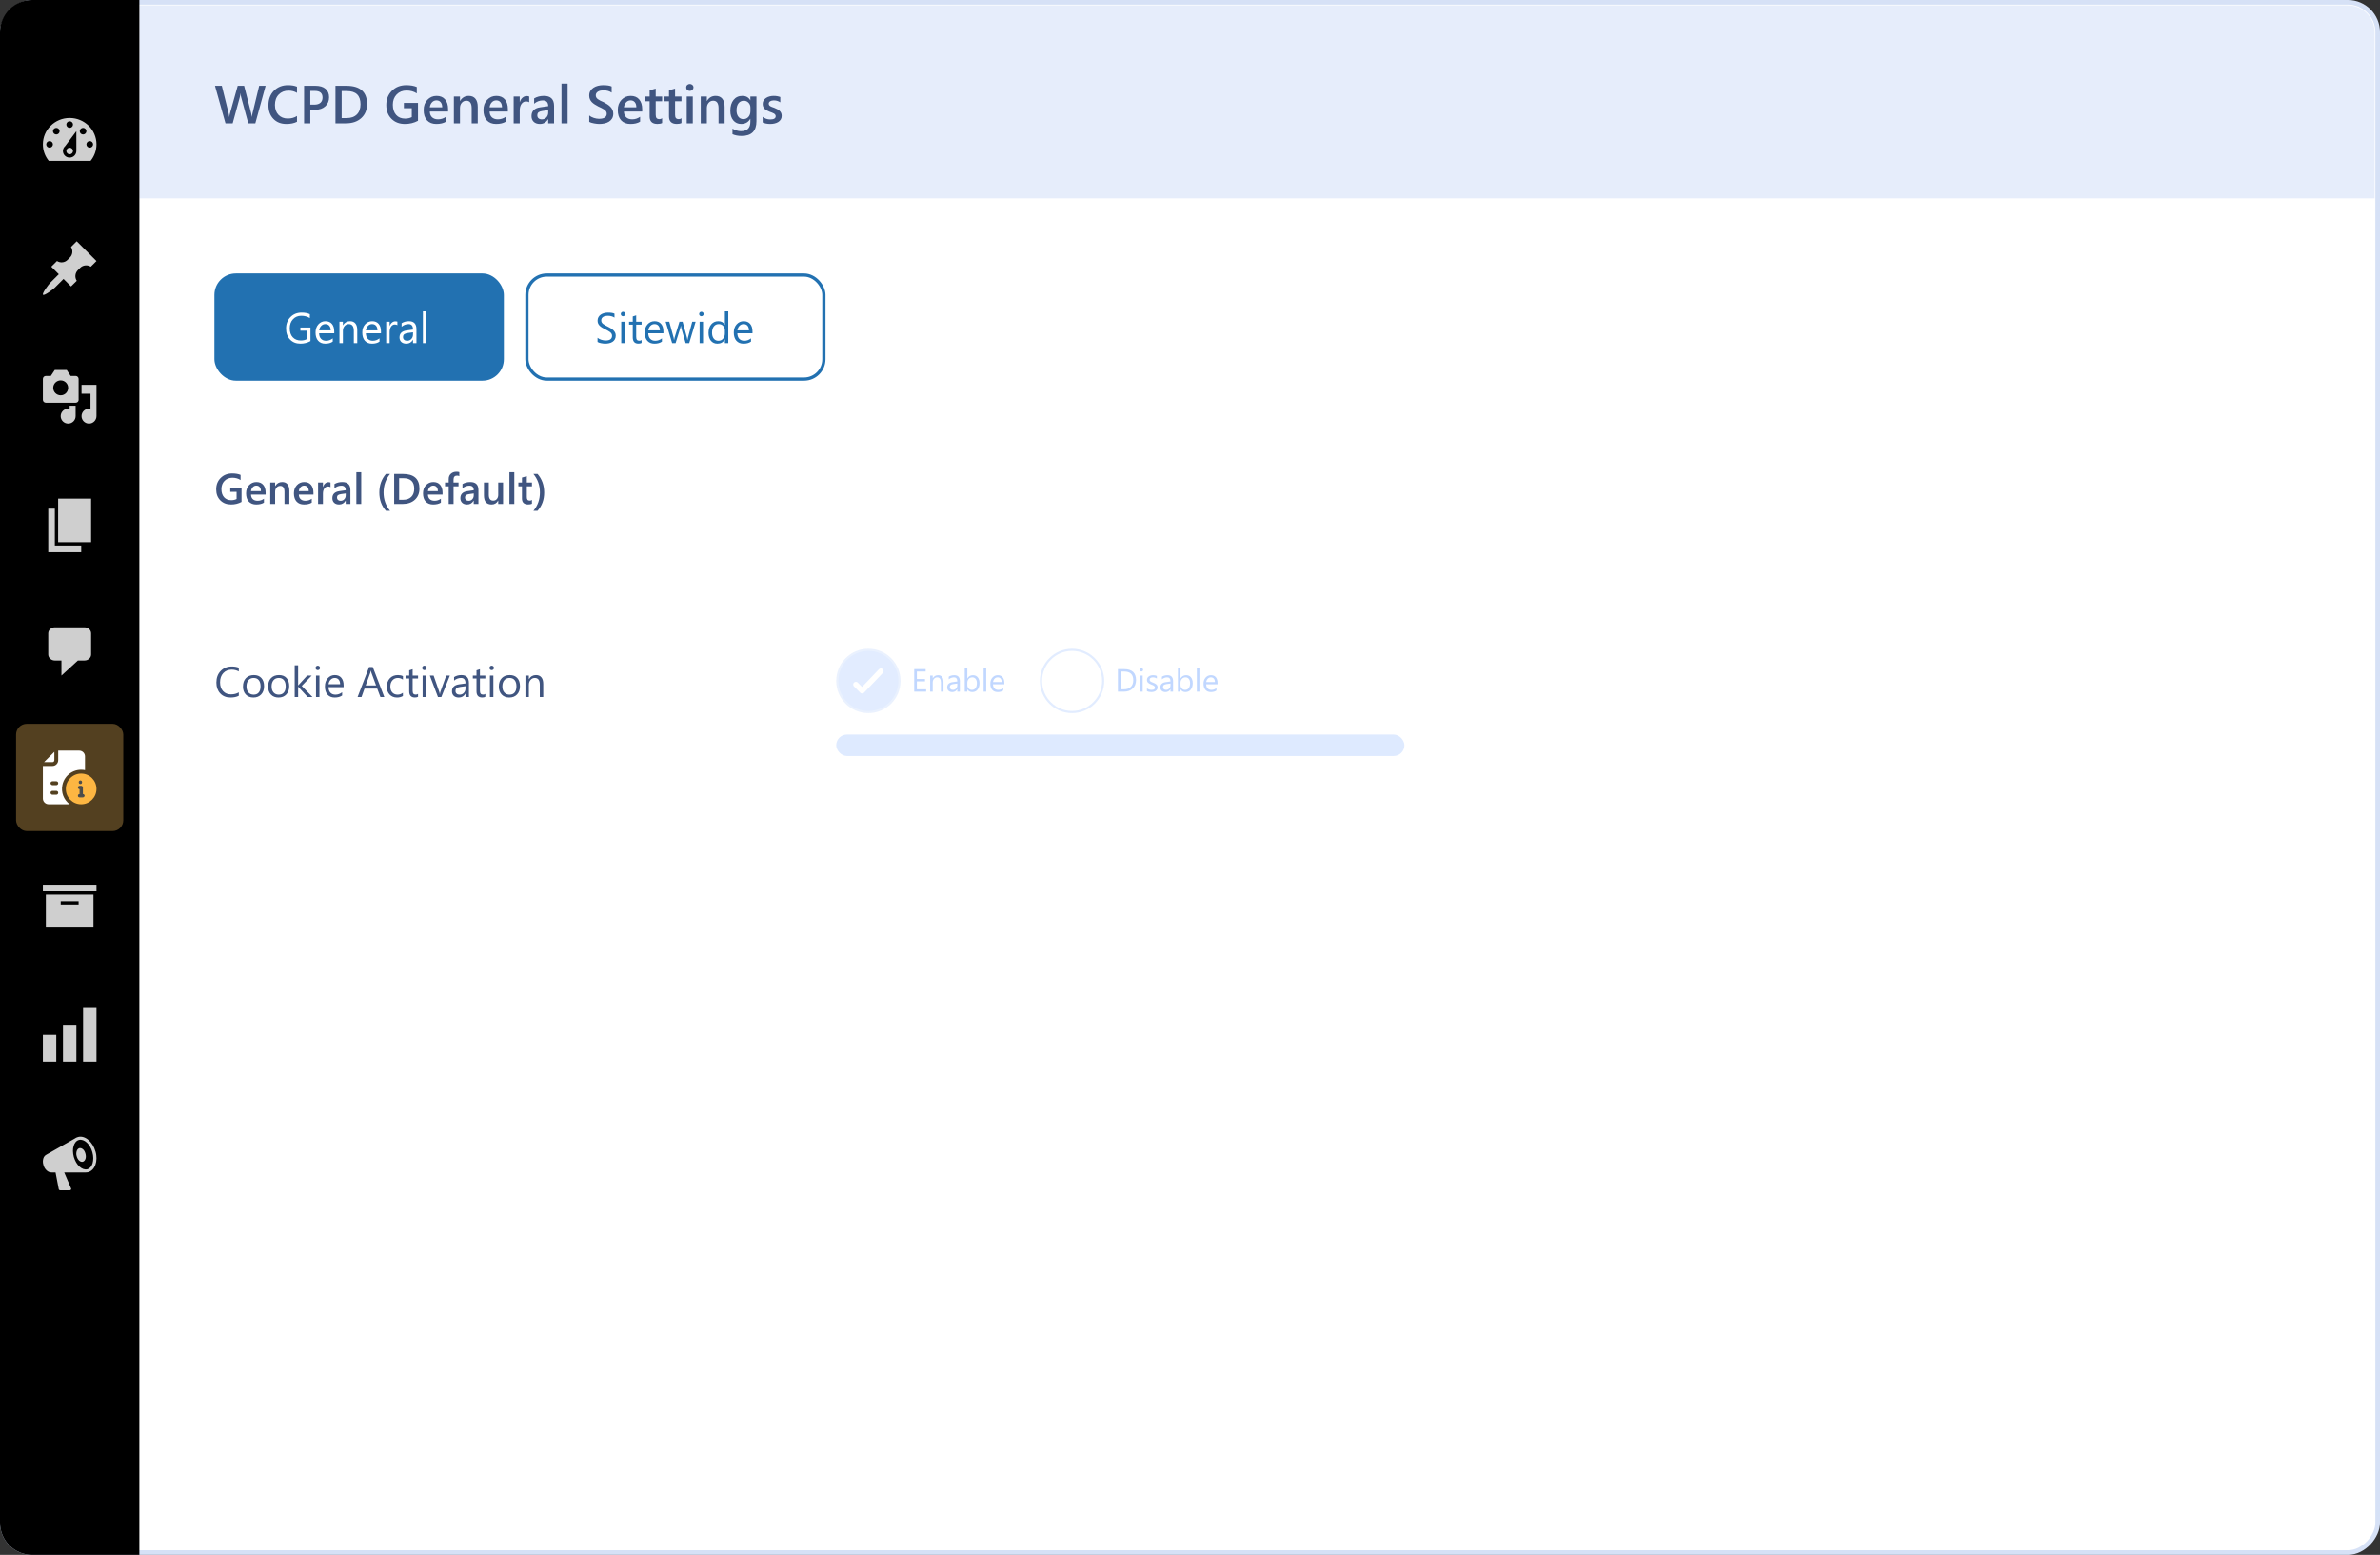 <svg width="444" height="290" viewBox="0 0 444 290" fill="none" xmlns="http://www.w3.org/2000/svg">
<rect x="0" y="0" width="444" height="290" fill="#333333" stroke="none"/>
<rect x="0.433" y="-0.433" width="443.134" height="289.134" rx="5.567" transform="matrix(1 0 0 -1 0 289.134)" fill="white" stroke="#D6E1F6" stroke-width="0.866" stroke-miterlimit="16"/>
<path d="M45.062 93.617C44.479 93.935 43.829 94.094 43.113 94.094C42.285 94.094 41.615 93.836 41.102 93.32C40.589 92.805 40.332 92.122 40.332 91.273C40.332 90.406 40.612 89.695 41.172 89.141C41.734 88.583 42.448 88.305 43.312 88.305C43.935 88.305 44.458 88.396 44.883 88.578V89.535C44.453 89.249 43.941 89.106 43.348 89.106C42.751 89.106 42.262 89.302 41.879 89.695C41.499 90.088 41.309 90.598 41.309 91.223C41.309 91.866 41.473 92.372 41.801 92.742C42.129 93.109 42.574 93.293 43.137 93.293C43.522 93.293 43.855 93.219 44.137 93.07V91.738H42.957V90.957H45.062V93.617ZM49.555 92.246H46.828C46.839 92.616 46.952 92.901 47.168 93.102C47.387 93.302 47.686 93.402 48.066 93.402C48.493 93.402 48.885 93.275 49.242 93.019V93.75C48.878 93.979 48.396 94.094 47.797 94.094C47.208 94.094 46.746 93.913 46.41 93.551C46.077 93.186 45.91 92.674 45.91 92.016C45.91 91.393 46.094 90.887 46.461 90.496C46.831 90.103 47.289 89.906 47.836 89.906C48.383 89.906 48.806 90.082 49.105 90.434C49.405 90.785 49.555 91.273 49.555 91.898V92.246ZM48.68 91.606C48.677 91.28 48.6 91.027 48.449 90.848C48.298 90.665 48.09 90.574 47.824 90.574C47.564 90.574 47.342 90.669 47.16 90.859C46.98 91.049 46.87 91.298 46.828 91.606H48.68ZM53.98 94H53.074V91.746C53.074 90.999 52.81 90.625 52.281 90.625C52.005 90.625 51.777 90.729 51.598 90.938C51.418 91.143 51.328 91.404 51.328 91.719V94H50.418V90H51.328V90.664H51.344C51.643 90.159 52.075 89.906 52.641 89.906C53.075 89.906 53.408 90.048 53.637 90.332C53.866 90.613 53.98 91.021 53.98 91.555V94ZM58.477 92.246H55.75C55.76 92.616 55.874 92.901 56.09 93.102C56.309 93.302 56.608 93.402 56.988 93.402C57.415 93.402 57.807 93.275 58.164 93.019V93.75C57.8 93.979 57.318 94.094 56.719 94.094C56.13 94.094 55.668 93.913 55.332 93.551C54.999 93.186 54.832 92.674 54.832 92.016C54.832 91.393 55.016 90.887 55.383 90.496C55.753 90.103 56.211 89.906 56.758 89.906C57.305 89.906 57.728 90.082 58.027 90.434C58.327 90.785 58.477 91.273 58.477 91.898V92.246ZM57.602 91.606C57.599 91.28 57.522 91.027 57.371 90.848C57.22 90.665 57.012 90.574 56.746 90.574C56.486 90.574 56.264 90.669 56.082 90.859C55.902 91.049 55.792 91.298 55.75 91.606H57.602ZM61.66 90.863C61.551 90.777 61.393 90.734 61.188 90.734C60.919 90.734 60.695 90.856 60.516 91.098C60.336 91.34 60.246 91.669 60.246 92.086V94H59.34V90H60.246V90.824H60.262C60.35 90.543 60.486 90.324 60.668 90.168C60.853 90.009 61.059 89.93 61.285 89.93C61.449 89.93 61.574 89.954 61.66 90.004V90.863ZM65.371 94H64.492V93.375H64.477C64.201 93.854 63.796 94.094 63.262 94.094C62.868 94.094 62.56 93.987 62.336 93.773C62.115 93.56 62.004 93.277 62.004 92.926C62.004 92.171 62.439 91.731 63.309 91.606L64.496 91.438C64.496 90.867 64.225 90.582 63.684 90.582C63.207 90.582 62.777 90.746 62.395 91.074V90.281C62.816 90.031 63.303 89.906 63.855 89.906C64.866 89.906 65.371 90.404 65.371 91.398V94ZM64.496 92.035L63.656 92.152C63.396 92.186 63.199 92.25 63.066 92.344C62.936 92.435 62.871 92.596 62.871 92.828C62.871 92.997 62.931 93.137 63.051 93.246C63.173 93.353 63.336 93.406 63.539 93.406C63.815 93.406 64.043 93.31 64.223 93.117C64.405 92.922 64.496 92.677 64.496 92.383V92.035ZM67.391 94H66.481V88.078H67.391V94ZM72.766 95.273H72C71.177 94.352 70.766 93.215 70.766 91.863C70.766 90.507 71.177 89.352 72 88.398H72.769C71.962 89.388 71.559 90.54 71.559 91.856C71.559 93.16 71.961 94.299 72.766 95.273ZM73.535 94V88.398H75.152C77.217 88.398 78.25 89.309 78.25 91.129C78.25 91.993 77.963 92.689 77.391 93.215C76.818 93.738 76.049 94 75.086 94H73.535ZM74.461 89.188V93.215H75.203C75.857 93.215 76.365 93.035 76.727 92.676C77.091 92.316 77.273 91.809 77.273 91.152C77.273 89.842 76.595 89.188 75.238 89.188H74.461ZM82.562 92.246H79.836C79.846 92.616 79.96 92.901 80.176 93.102C80.394 93.302 80.694 93.402 81.074 93.402C81.501 93.402 81.893 93.275 82.25 93.019V93.75C81.885 93.979 81.404 94.094 80.805 94.094C80.216 94.094 79.754 93.913 79.418 93.551C79.085 93.186 78.918 92.674 78.918 92.016C78.918 91.393 79.102 90.887 79.469 90.496C79.838 90.103 80.297 89.906 80.844 89.906C81.391 89.906 81.814 90.082 82.113 90.434C82.413 90.785 82.562 91.273 82.562 91.898V92.246ZM81.688 91.606C81.685 91.28 81.608 91.027 81.457 90.848C81.306 90.665 81.098 90.574 80.832 90.574C80.572 90.574 80.35 90.669 80.168 90.859C79.988 91.049 79.878 91.298 79.836 91.606H81.688ZM85.688 88.816C85.565 88.746 85.426 88.711 85.269 88.711C84.829 88.711 84.609 88.96 84.609 89.457V90H85.539V90.711H84.613V94H83.707V90.711H83.023V90H83.707V89.352C83.707 88.93 83.845 88.598 84.121 88.356C84.397 88.111 84.742 87.988 85.156 87.988C85.38 87.988 85.557 88.013 85.688 88.062V88.816ZM89.254 94H88.375V93.375H88.359C88.083 93.854 87.678 94.094 87.144 94.094C86.751 94.094 86.443 93.987 86.219 93.773C85.997 93.56 85.887 93.277 85.887 92.926C85.887 92.171 86.322 91.731 87.191 91.606L88.379 91.438C88.379 90.867 88.108 90.582 87.566 90.582C87.09 90.582 86.66 90.746 86.277 91.074V90.281C86.699 90.031 87.186 89.906 87.738 89.906C88.749 89.906 89.254 90.404 89.254 91.398V94ZM88.379 92.035L87.539 92.152C87.279 92.186 87.082 92.25 86.949 92.344C86.819 92.435 86.754 92.596 86.754 92.828C86.754 92.997 86.814 93.137 86.934 93.246C87.056 93.353 87.219 93.406 87.422 93.406C87.698 93.406 87.926 93.31 88.106 93.117C88.288 92.922 88.379 92.677 88.379 92.383V92.035ZM93.852 94H92.945V93.367H92.93C92.667 93.852 92.258 94.094 91.703 94.094C90.758 94.094 90.285 93.526 90.285 92.391V90H91.191V92.297C91.191 93.016 91.469 93.375 92.023 93.375C92.292 93.375 92.512 93.276 92.684 93.078C92.858 92.88 92.945 92.621 92.945 92.301V90H93.852V94ZM95.945 94H95.035V88.078H95.945V94ZM99.238 93.957C99.061 94.046 98.828 94.09 98.539 94.09C97.763 94.09 97.375 93.717 97.375 92.973V90.711H96.707V90H97.375V89.074L98.281 88.816V90H99.238V90.711H98.281V92.711C98.281 92.948 98.324 93.117 98.41 93.219C98.496 93.32 98.639 93.371 98.84 93.371C98.993 93.371 99.126 93.327 99.238 93.238V93.957ZM100.277 95.273H99.512C100.319 94.299 100.723 93.16 100.723 91.856C100.723 90.54 100.318 89.388 99.508 88.398H100.281C101.107 89.352 101.52 90.507 101.52 91.863C101.52 93.215 101.105 94.352 100.277 95.273Z" fill="#405580"/>
<path d="M26 1H438C440.761 1 443 3.239 443 6V37H26V1Z" fill="#E6EDFB"/>
<path d="M49.551 15.998L47.632 23H46.318L44.985 18.102C44.93 17.894 44.896 17.666 44.883 17.419H44.863C44.847 17.65 44.808 17.875 44.746 18.093L43.408 23H42.065L40.107 15.998H41.382L42.651 21.125C42.703 21.34 42.736 21.564 42.749 21.799H42.773C42.786 21.633 42.832 21.408 42.91 21.125L44.346 15.998H45.542L46.87 21.164C46.916 21.34 46.95 21.548 46.973 21.789H46.992C47.002 21.626 47.039 21.412 47.105 21.145L48.35 15.998H49.551ZM55.405 22.707C54.878 22.98 54.222 23.117 53.438 23.117C52.422 23.117 51.608 22.797 50.996 22.155C50.384 21.514 50.078 20.672 50.078 19.631C50.078 18.511 50.422 17.606 51.108 16.916C51.798 16.226 52.669 15.881 53.721 15.881C54.398 15.881 54.959 15.977 55.405 16.169V17.321C54.933 17.041 54.412 16.901 53.843 16.901C53.084 16.901 52.469 17.144 51.997 17.629C51.528 18.114 51.294 18.762 51.294 19.572C51.294 20.344 51.514 20.959 51.953 21.418C52.393 21.874 52.97 22.102 53.687 22.102C54.347 22.102 54.92 21.945 55.405 21.633V22.707ZM57.891 20.461V23H56.733V15.998H58.857C59.661 15.998 60.285 16.185 60.727 16.56C61.17 16.934 61.392 17.461 61.392 18.142C61.392 18.822 61.16 19.379 60.698 19.811C60.236 20.244 59.611 20.461 58.823 20.461H57.891ZM57.891 16.955V19.514H58.643C59.141 19.514 59.52 19.398 59.78 19.167C60.041 18.936 60.171 18.61 60.171 18.19C60.171 17.367 59.692 16.955 58.735 16.955H57.891ZM62.583 23V15.998H64.605C67.186 15.998 68.477 17.136 68.477 19.411C68.477 20.492 68.118 21.361 67.402 22.019C66.686 22.673 65.726 23 64.522 23H62.583ZM63.74 16.984V22.019H64.668C65.485 22.019 66.12 21.794 66.572 21.345C67.028 20.895 67.256 20.261 67.256 19.44C67.256 17.803 66.408 16.984 64.712 16.984H63.74ZM77.978 22.521C77.249 22.919 76.437 23.117 75.542 23.117C74.507 23.117 73.669 22.795 73.027 22.15C72.386 21.506 72.065 20.653 72.065 19.592C72.065 18.508 72.415 17.619 73.115 16.926C73.818 16.229 74.71 15.881 75.791 15.881C76.569 15.881 77.223 15.995 77.754 16.223V17.419C77.217 17.061 76.577 16.882 75.835 16.882C75.09 16.882 74.478 17.128 73.999 17.619C73.524 18.111 73.286 18.747 73.286 19.528C73.286 20.332 73.491 20.965 73.901 21.428C74.311 21.887 74.868 22.116 75.571 22.116C76.053 22.116 76.47 22.023 76.821 21.838V20.173H75.347V19.196H77.978V22.521ZM83.594 20.808H80.186C80.199 21.27 80.34 21.626 80.61 21.877C80.884 22.128 81.258 22.253 81.733 22.253C82.267 22.253 82.757 22.093 83.203 21.774V22.688C82.747 22.974 82.145 23.117 81.397 23.117C80.661 23.117 80.083 22.891 79.663 22.439C79.246 21.983 79.038 21.343 79.038 20.52C79.038 19.741 79.268 19.108 79.727 18.62C80.189 18.129 80.762 17.883 81.445 17.883C82.129 17.883 82.658 18.102 83.032 18.542C83.407 18.981 83.594 19.592 83.594 20.373V20.808ZM82.5 20.007C82.497 19.6 82.401 19.284 82.212 19.06C82.023 18.832 81.763 18.718 81.431 18.718C81.105 18.718 80.829 18.837 80.601 19.074C80.376 19.312 80.238 19.623 80.186 20.007H82.5ZM89.126 23H87.993V20.183C87.993 19.248 87.663 18.781 87.002 18.781C86.657 18.781 86.372 18.912 86.147 19.172C85.923 19.429 85.811 19.755 85.811 20.148V23H84.673V18H85.811V18.83H85.83C86.204 18.199 86.745 17.883 87.451 17.883C87.995 17.883 88.41 18.06 88.696 18.415C88.983 18.767 89.126 19.276 89.126 19.943V23ZM94.746 20.808H91.338C91.351 21.27 91.493 21.626 91.763 21.877C92.036 22.128 92.41 22.253 92.886 22.253C93.42 22.253 93.909 22.093 94.356 21.774V22.688C93.9 22.974 93.297 23.117 92.549 23.117C91.813 23.117 91.235 22.891 90.815 22.439C90.399 21.983 90.19 21.343 90.19 20.52C90.19 19.741 90.42 19.108 90.879 18.62C91.341 18.129 91.914 17.883 92.598 17.883C93.281 17.883 93.81 18.102 94.185 18.542C94.559 18.981 94.746 19.592 94.746 20.373V20.808ZM93.652 20.007C93.649 19.6 93.553 19.284 93.364 19.06C93.175 18.832 92.915 18.718 92.583 18.718C92.257 18.718 91.981 18.837 91.753 19.074C91.528 19.312 91.39 19.623 91.338 20.007H93.652ZM98.726 19.079C98.589 18.972 98.392 18.918 98.135 18.918C97.799 18.918 97.519 19.069 97.295 19.372C97.07 19.675 96.958 20.087 96.958 20.607V23H95.825V18H96.958V19.03H96.978C97.088 18.679 97.257 18.405 97.485 18.21C97.716 18.011 97.974 17.912 98.257 17.912C98.462 17.912 98.618 17.943 98.726 18.005V19.079ZM103.364 23H102.266V22.219H102.246C101.901 22.818 101.395 23.117 100.728 23.117C100.236 23.117 99.85 22.984 99.57 22.717C99.294 22.45 99.155 22.097 99.155 21.657C99.155 20.713 99.699 20.163 100.786 20.007L102.271 19.797C102.271 19.084 101.932 18.727 101.255 18.727C100.659 18.727 100.122 18.933 99.644 19.343V18.352C100.171 18.039 100.78 17.883 101.47 17.883C102.733 17.883 103.364 18.505 103.364 19.748V23ZM102.271 20.544L101.221 20.69C100.895 20.733 100.649 20.812 100.483 20.93C100.321 21.044 100.239 21.245 100.239 21.535C100.239 21.747 100.314 21.921 100.464 22.058C100.617 22.191 100.82 22.258 101.074 22.258C101.419 22.258 101.704 22.137 101.929 21.896C102.157 21.652 102.271 21.346 102.271 20.979V20.544ZM105.889 23H104.751V15.598H105.889V23ZM109.927 22.722V21.525C110.034 21.623 110.161 21.711 110.308 21.789C110.457 21.867 110.615 21.934 110.781 21.989C110.947 22.041 111.113 22.082 111.279 22.111C111.445 22.141 111.598 22.155 111.738 22.155C112.227 22.155 112.59 22.074 112.827 21.911C113.068 21.748 113.188 21.512 113.188 21.203C113.188 21.037 113.148 20.894 113.066 20.773C112.988 20.65 112.878 20.537 112.734 20.436C112.591 20.336 112.422 20.24 112.227 20.148C112.035 20.054 111.828 19.956 111.606 19.855C111.369 19.729 111.147 19.6 110.942 19.47C110.737 19.34 110.558 19.196 110.405 19.04C110.256 18.881 110.137 18.701 110.049 18.503C109.964 18.304 109.922 18.072 109.922 17.805C109.922 17.476 109.995 17.191 110.142 16.95C110.291 16.706 110.487 16.506 110.728 16.35C110.972 16.19 111.248 16.073 111.558 15.998C111.867 15.92 112.183 15.881 112.505 15.881C113.237 15.881 113.771 15.964 114.106 16.13V17.277C113.709 16.991 113.198 16.848 112.573 16.848C112.401 16.848 112.228 16.864 112.056 16.896C111.886 16.929 111.733 16.983 111.597 17.058C111.463 17.133 111.354 17.229 111.27 17.346C111.185 17.463 111.143 17.605 111.143 17.77C111.143 17.927 111.175 18.062 111.24 18.176C111.305 18.29 111.4 18.394 111.523 18.488C111.65 18.583 111.803 18.675 111.982 18.767C112.165 18.855 112.375 18.951 112.612 19.055C112.856 19.182 113.086 19.315 113.301 19.455C113.519 19.595 113.709 19.75 113.872 19.919C114.038 20.088 114.168 20.277 114.263 20.485C114.36 20.69 114.409 20.925 114.409 21.189C114.409 21.543 114.338 21.843 114.194 22.087C114.051 22.331 113.857 22.53 113.613 22.683C113.372 22.836 113.094 22.946 112.778 23.015C112.463 23.083 112.129 23.117 111.777 23.117C111.66 23.117 111.515 23.107 111.343 23.088C111.174 23.072 110.999 23.046 110.82 23.01C110.641 22.977 110.472 22.936 110.312 22.888C110.153 22.839 110.024 22.784 109.927 22.722ZM119.805 20.808H116.396C116.41 21.27 116.551 21.626 116.821 21.877C117.095 22.128 117.469 22.253 117.944 22.253C118.478 22.253 118.968 22.093 119.414 21.774V22.688C118.958 22.974 118.356 23.117 117.607 23.117C116.872 23.117 116.294 22.891 115.874 22.439C115.457 21.983 115.249 21.343 115.249 20.52C115.249 19.741 115.479 19.108 115.938 18.62C116.4 18.129 116.973 17.883 117.656 17.883C118.34 17.883 118.869 18.102 119.243 18.542C119.618 18.981 119.805 19.592 119.805 20.373V20.808ZM118.711 20.007C118.708 19.6 118.612 19.284 118.423 19.06C118.234 18.832 117.974 18.718 117.642 18.718C117.316 18.718 117.039 18.837 116.812 19.074C116.587 19.312 116.449 19.623 116.396 20.007H118.711ZM123.521 22.946C123.299 23.057 123.008 23.112 122.646 23.112C121.676 23.112 121.191 22.647 121.191 21.716V18.889H120.356V18H121.191V16.843L122.324 16.52V18H123.521V18.889H122.324V21.389C122.324 21.685 122.378 21.896 122.485 22.023C122.593 22.15 122.772 22.214 123.022 22.214C123.215 22.214 123.381 22.159 123.521 22.048V22.946ZM127.134 22.946C126.912 23.057 126.621 23.112 126.26 23.112C125.29 23.112 124.805 22.647 124.805 21.716V18.889H123.97V18H124.805V16.843L125.938 16.52V18H127.134V18.889H125.938V21.389C125.938 21.685 125.991 21.896 126.099 22.023C126.206 22.15 126.385 22.214 126.636 22.214C126.828 22.214 126.994 22.159 127.134 22.048V22.946ZM128.682 16.95C128.496 16.95 128.337 16.89 128.203 16.77C128.073 16.649 128.008 16.496 128.008 16.311C128.008 16.125 128.073 15.97 128.203 15.847C128.337 15.723 128.496 15.661 128.682 15.661C128.874 15.661 129.036 15.723 129.17 15.847C129.303 15.97 129.37 16.125 129.37 16.311C129.37 16.486 129.303 16.638 129.17 16.765C129.036 16.888 128.874 16.95 128.682 16.95ZM129.243 23H128.11V18H129.243V23ZM135.181 23H134.048V20.183C134.048 19.248 133.717 18.781 133.057 18.781C132.712 18.781 132.427 18.912 132.202 19.172C131.978 19.429 131.865 19.755 131.865 20.148V23H130.728V18H131.865V18.83H131.885C132.259 18.199 132.799 17.883 133.506 17.883C134.049 17.883 134.465 18.06 134.751 18.415C135.037 18.767 135.181 19.276 135.181 19.943V23ZM141.118 22.6C141.118 24.436 140.195 25.354 138.35 25.354C137.699 25.354 137.131 25.244 136.646 25.026V23.991C137.192 24.304 137.712 24.46 138.203 24.46C139.391 24.46 139.985 23.876 139.985 22.707V22.16H139.966C139.591 22.798 139.028 23.117 138.276 23.117C137.668 23.117 137.176 22.896 136.802 22.453C136.431 22.007 136.245 21.41 136.245 20.661C136.245 19.811 136.445 19.136 136.846 18.635C137.246 18.134 137.796 17.883 138.496 17.883C139.157 17.883 139.647 18.153 139.966 18.693H139.985V18H141.118V22.6ZM139.995 20.71V20.061C139.995 19.709 139.878 19.41 139.644 19.162C139.412 18.912 139.123 18.786 138.774 18.786C138.345 18.786 138.008 18.946 137.764 19.265C137.523 19.58 137.402 20.023 137.402 20.593C137.402 21.084 137.518 21.478 137.749 21.774C137.983 22.067 138.293 22.214 138.677 22.214C139.067 22.214 139.385 22.074 139.629 21.794C139.873 21.511 139.995 21.149 139.995 20.71ZM142.28 22.844V21.794C142.703 22.116 143.171 22.277 143.682 22.277C144.365 22.277 144.707 22.076 144.707 21.672C144.707 21.558 144.678 21.462 144.619 21.384C144.561 21.302 144.481 21.231 144.38 21.169C144.282 21.107 144.165 21.052 144.028 21.003C143.895 20.954 143.745 20.899 143.579 20.837C143.374 20.756 143.188 20.669 143.022 20.578C142.86 20.487 142.723 20.384 142.612 20.27C142.505 20.153 142.424 20.021 142.368 19.875C142.313 19.729 142.285 19.558 142.285 19.362C142.285 19.121 142.342 18.91 142.456 18.727C142.57 18.542 142.723 18.387 142.915 18.264C143.107 18.137 143.325 18.042 143.569 17.98C143.813 17.915 144.066 17.883 144.326 17.883C144.788 17.883 145.202 17.953 145.566 18.093V19.084C145.215 18.843 144.811 18.723 144.355 18.723C144.212 18.723 144.082 18.737 143.965 18.767C143.851 18.796 143.753 18.837 143.672 18.889C143.59 18.941 143.527 19.004 143.481 19.079C143.436 19.151 143.413 19.23 143.413 19.318C143.413 19.426 143.436 19.517 143.481 19.592C143.527 19.667 143.594 19.733 143.682 19.792C143.773 19.847 143.88 19.899 144.004 19.948C144.131 19.994 144.276 20.044 144.438 20.1C144.653 20.188 144.845 20.277 145.015 20.368C145.187 20.459 145.334 20.564 145.454 20.681C145.575 20.795 145.667 20.928 145.732 21.081C145.798 21.231 145.83 21.41 145.83 21.618C145.83 21.872 145.771 22.093 145.654 22.282C145.537 22.471 145.381 22.627 145.186 22.751C144.99 22.875 144.764 22.966 144.507 23.024C144.253 23.086 143.984 23.117 143.701 23.117C143.154 23.117 142.681 23.026 142.28 22.844Z" fill="#405580"/>
<path d="M44.547 129.766C44.133 129.984 43.617 130.094 43 130.094C42.203 130.094 41.565 129.837 41.086 129.324C40.607 128.811 40.367 128.138 40.367 127.305C40.367 126.409 40.637 125.685 41.176 125.133C41.715 124.581 42.398 124.305 43.227 124.305C43.758 124.305 44.198 124.382 44.547 124.535V125.234C44.146 125.01 43.703 124.898 43.219 124.898C42.575 124.898 42.053 125.113 41.652 125.543C41.254 125.973 41.055 126.547 41.055 127.266C41.055 127.948 41.241 128.492 41.613 128.898C41.988 129.302 42.479 129.504 43.086 129.504C43.648 129.504 44.135 129.379 44.547 129.129V129.766ZM47.273 130.094C46.682 130.094 46.21 129.908 45.855 129.535C45.504 129.16 45.328 128.664 45.328 128.047C45.328 127.375 45.512 126.85 45.879 126.473C46.246 126.095 46.742 125.906 47.367 125.906C47.964 125.906 48.428 126.09 48.762 126.457C49.098 126.824 49.266 127.333 49.266 127.984C49.266 128.622 49.085 129.134 48.723 129.52C48.363 129.902 47.88 130.094 47.273 130.094ZM47.32 126.445C46.909 126.445 46.583 126.586 46.344 126.867C46.104 127.146 45.984 127.531 45.984 128.023C45.984 128.497 46.105 128.871 46.348 129.145C46.59 129.418 46.914 129.555 47.32 129.555C47.734 129.555 48.052 129.421 48.273 129.152C48.497 128.884 48.609 128.503 48.609 128.008C48.609 127.508 48.497 127.122 48.273 126.852C48.052 126.581 47.734 126.445 47.32 126.445ZM51.961 130.094C51.37 130.094 50.897 129.908 50.543 129.535C50.191 129.16 50.016 128.664 50.016 128.047C50.016 127.375 50.199 126.85 50.566 126.473C50.934 126.095 51.43 125.906 52.055 125.906C52.651 125.906 53.116 126.09 53.449 126.457C53.785 126.824 53.953 127.333 53.953 127.984C53.953 128.622 53.772 129.134 53.41 129.52C53.051 129.902 52.568 130.094 51.961 130.094ZM52.008 126.445C51.596 126.445 51.271 126.586 51.031 126.867C50.792 127.146 50.672 127.531 50.672 128.023C50.672 128.497 50.793 128.871 51.035 129.145C51.277 129.418 51.602 129.555 52.008 129.555C52.422 129.555 52.74 129.421 52.961 129.152C53.185 128.884 53.297 128.503 53.297 128.008C53.297 127.508 53.185 127.122 52.961 126.852C52.74 126.581 52.422 126.445 52.008 126.445ZM58.297 130H57.398L55.633 128.078H55.617V130H54.977V124.078H55.617V127.832H55.633L57.312 126H58.152L56.297 127.93L58.297 130ZM59.281 124.984C59.167 124.984 59.069 124.945 58.988 124.867C58.908 124.789 58.867 124.69 58.867 124.57C58.867 124.451 58.908 124.352 58.988 124.273C59.069 124.193 59.167 124.152 59.281 124.152C59.398 124.152 59.497 124.193 59.578 124.273C59.661 124.352 59.703 124.451 59.703 124.57C59.703 124.685 59.661 124.783 59.578 124.863C59.497 124.944 59.398 124.984 59.281 124.984ZM59.594 130H58.953V126H59.594V130ZM64.106 128.16H61.281C61.292 128.605 61.411 128.949 61.641 129.191C61.87 129.434 62.185 129.555 62.586 129.555C63.036 129.555 63.45 129.406 63.828 129.109V129.711C63.477 129.966 63.012 130.094 62.434 130.094C61.868 130.094 61.425 129.913 61.102 129.551C60.779 129.186 60.617 128.674 60.617 128.016C60.617 127.393 60.793 126.887 61.145 126.496C61.499 126.103 61.938 125.906 62.461 125.906C62.984 125.906 63.389 126.076 63.676 126.414C63.962 126.753 64.106 127.223 64.106 127.824V128.16ZM63.449 127.617C63.447 127.247 63.357 126.96 63.18 126.754C63.005 126.548 62.762 126.445 62.449 126.445C62.147 126.445 61.891 126.553 61.68 126.77C61.469 126.986 61.339 127.268 61.289 127.617H63.449ZM71.695 130H70.969L70.375 128.43H68L67.441 130H66.711L68.859 124.398H69.539L71.695 130ZM70.16 127.84L69.281 125.453C69.253 125.375 69.224 125.25 69.195 125.078H69.18C69.154 125.237 69.124 125.362 69.09 125.453L68.219 127.84H70.16ZM75.164 129.816C74.857 130.001 74.492 130.094 74.07 130.094C73.5 130.094 73.039 129.909 72.688 129.539C72.338 129.167 72.164 128.685 72.164 128.094C72.164 127.435 72.353 126.906 72.731 126.508C73.108 126.107 73.612 125.906 74.242 125.906C74.594 125.906 74.904 125.971 75.172 126.102V126.758C74.875 126.549 74.557 126.445 74.219 126.445C73.81 126.445 73.474 126.592 73.211 126.887C72.951 127.178 72.82 127.562 72.82 128.039C72.82 128.508 72.943 128.878 73.188 129.148C73.435 129.419 73.766 129.555 74.18 129.555C74.529 129.555 74.857 129.439 75.164 129.207V129.816ZM77.988 129.961C77.837 130.044 77.638 130.086 77.391 130.086C76.69 130.086 76.34 129.695 76.34 128.914V126.547H75.652V126H76.34V125.023L76.981 124.816V126H77.988V126.547H76.981V128.801C76.981 129.069 77.026 129.26 77.117 129.375C77.208 129.49 77.359 129.547 77.57 129.547C77.732 129.547 77.871 129.503 77.988 129.414V129.961ZM79.172 124.984C79.057 124.984 78.96 124.945 78.879 124.867C78.798 124.789 78.758 124.69 78.758 124.57C78.758 124.451 78.798 124.352 78.879 124.273C78.96 124.193 79.057 124.152 79.172 124.152C79.289 124.152 79.388 124.193 79.469 124.273C79.552 124.352 79.594 124.451 79.594 124.57C79.594 124.685 79.552 124.783 79.469 124.863C79.388 124.944 79.289 124.984 79.172 124.984ZM79.484 130H78.844V126H79.484V130ZM83.926 126L82.332 130H81.703L80.188 126H80.891L81.906 128.906C81.982 129.12 82.029 129.306 82.047 129.465H82.062C82.088 129.264 82.13 129.083 82.188 128.922L83.25 126H83.926ZM87.481 130H86.84V129.375H86.824C86.546 129.854 86.135 130.094 85.594 130.094C85.195 130.094 84.883 129.988 84.656 129.777C84.432 129.566 84.32 129.286 84.32 128.938C84.32 128.19 84.76 127.755 85.641 127.633L86.84 127.465C86.84 126.785 86.565 126.445 86.016 126.445C85.534 126.445 85.099 126.609 84.711 126.938V126.281C85.104 126.031 85.557 125.906 86.07 125.906C87.01 125.906 87.481 126.404 87.481 127.398V130ZM86.84 127.977L85.875 128.109C85.578 128.151 85.354 128.225 85.203 128.332C85.052 128.436 84.977 128.622 84.977 128.891C84.977 129.086 85.046 129.246 85.184 129.371C85.324 129.493 85.51 129.555 85.742 129.555C86.06 129.555 86.322 129.444 86.527 129.223C86.736 128.999 86.84 128.716 86.84 128.375V127.977ZM90.543 129.961C90.392 130.044 90.193 130.086 89.945 130.086C89.245 130.086 88.894 129.695 88.894 128.914V126.547H88.207V126H88.894V125.023L89.535 124.816V126H90.543V126.547H89.535V128.801C89.535 129.069 89.581 129.26 89.672 129.375C89.763 129.49 89.914 129.547 90.125 129.547C90.287 129.547 90.426 129.503 90.543 129.414V129.961ZM91.727 124.984C91.612 124.984 91.514 124.945 91.434 124.867C91.353 124.789 91.312 124.69 91.312 124.57C91.312 124.451 91.353 124.352 91.434 124.273C91.514 124.193 91.612 124.152 91.727 124.152C91.844 124.152 91.943 124.193 92.023 124.273C92.107 124.352 92.148 124.451 92.148 124.57C92.148 124.685 92.107 124.783 92.023 124.863C91.943 124.944 91.844 124.984 91.727 124.984ZM92.039 130H91.398V126H92.039V130ZM95.008 130.094C94.417 130.094 93.944 129.908 93.59 129.535C93.238 129.16 93.062 128.664 93.062 128.047C93.062 127.375 93.246 126.85 93.613 126.473C93.981 126.095 94.477 125.906 95.102 125.906C95.698 125.906 96.163 126.09 96.496 126.457C96.832 126.824 97 127.333 97 127.984C97 128.622 96.819 129.134 96.457 129.52C96.098 129.902 95.615 130.094 95.008 130.094ZM95.055 126.445C94.643 126.445 94.318 126.586 94.078 126.867C93.838 127.146 93.719 127.531 93.719 128.023C93.719 128.497 93.84 128.871 94.082 129.145C94.324 129.418 94.648 129.555 95.055 129.555C95.469 129.555 95.787 129.421 96.008 129.152C96.232 128.884 96.344 128.503 96.344 128.008C96.344 127.508 96.232 127.122 96.008 126.852C95.787 126.581 95.469 126.445 95.055 126.445ZM101.344 130H100.703V127.719C100.703 126.87 100.393 126.445 99.773 126.445C99.453 126.445 99.188 126.566 98.977 126.809C98.768 127.048 98.664 127.352 98.664 127.719V130H98.023V126H98.664V126.664H98.68C98.982 126.159 99.419 125.906 99.992 125.906C100.43 125.906 100.764 126.048 100.996 126.332C101.228 126.613 101.344 127.021 101.344 127.555V130Z" fill="#405580"/>
<g opacity="0.6">
<path d="M172.777 129H170.551V124.799H172.684V125.244H171.043V126.642H172.561V127.084H171.043V128.555H172.777V129ZM176.012 129H175.531V127.289C175.531 126.652 175.299 126.334 174.834 126.334C174.594 126.334 174.395 126.425 174.236 126.606C174.08 126.786 174.002 127.014 174.002 127.289V129H173.521V126H174.002V126.498H174.014C174.24 126.119 174.568 125.93 174.998 125.93C175.326 125.93 175.577 126.036 175.751 126.249C175.925 126.46 176.012 126.766 176.012 127.166V129ZM179.067 129H178.587V128.531H178.575C178.366 128.891 178.059 129.07 177.652 129.07C177.354 129.07 177.119 128.991 176.949 128.833C176.781 128.675 176.697 128.465 176.697 128.203C176.697 127.643 177.027 127.316 177.688 127.225L178.587 127.099C178.587 126.589 178.381 126.334 177.969 126.334C177.607 126.334 177.281 126.457 176.99 126.703V126.211C177.285 126.023 177.625 125.93 178.01 125.93C178.715 125.93 179.067 126.303 179.067 127.049V129ZM178.587 127.482L177.863 127.582C177.641 127.613 177.473 127.669 177.359 127.749C177.246 127.827 177.189 127.967 177.189 128.168C177.189 128.314 177.241 128.435 177.345 128.528C177.45 128.62 177.59 128.666 177.764 128.666C178.002 128.666 178.198 128.583 178.353 128.417C178.509 128.249 178.587 128.037 178.587 127.781V127.482ZM180.465 128.566H180.453V129H179.973V124.559H180.453V126.527H180.465C180.701 126.129 181.047 125.93 181.502 125.93C181.887 125.93 182.188 126.064 182.404 126.334C182.623 126.602 182.732 126.961 182.732 127.412C182.732 127.914 182.61 128.316 182.366 128.619C182.122 128.92 181.788 129.07 181.364 129.07C180.968 129.07 180.668 128.902 180.465 128.566ZM180.453 127.356V127.775C180.453 128.023 180.533 128.234 180.693 128.408C180.855 128.58 181.061 128.666 181.309 128.666C181.6 128.666 181.827 128.555 181.991 128.332C182.157 128.109 182.24 127.8 182.24 127.403C182.24 127.069 182.163 126.808 182.009 126.618C181.854 126.429 181.646 126.334 181.382 126.334C181.103 126.334 180.878 126.432 180.708 126.627C180.538 126.82 180.453 127.063 180.453 127.356ZM183.98 129H183.5V124.559H183.98V129ZM187.364 127.62H185.246C185.254 127.954 185.344 128.212 185.516 128.394C185.688 128.575 185.924 128.666 186.225 128.666C186.562 128.666 186.873 128.555 187.156 128.332V128.783C186.893 128.975 186.544 129.07 186.11 129.07C185.687 129.07 185.354 128.935 185.111 128.663C184.869 128.39 184.748 128.006 184.748 127.512C184.748 127.045 184.88 126.665 185.144 126.372C185.409 126.077 185.738 125.93 186.131 125.93C186.523 125.93 186.827 126.057 187.042 126.311C187.257 126.564 187.364 126.917 187.364 127.368V127.62ZM186.872 127.213C186.87 126.936 186.803 126.72 186.67 126.565C186.539 126.411 186.356 126.334 186.122 126.334C185.896 126.334 185.703 126.415 185.545 126.577C185.387 126.739 185.289 126.951 185.252 127.213H186.872Z" fill="#97BDFF"/>
<path d="M156.2 127C156.2 123.797 158.797 121.2 162 121.2C165.203 121.2 167.8 123.797 167.8 127C167.8 130.203 165.203 132.8 162 132.8C158.797 132.8 156.2 130.203 156.2 127Z" fill="#CEE0FF" stroke="#DCE8FD" stroke-width="0.4"/>
<path d="M159.667 127.667L160.833 128.833L164.333 125.167" stroke="white" stroke-linecap="round" stroke-linejoin="round"/>
</g>
<g opacity="0.6">
<path d="M208.551 129V124.799H209.711C211.191 124.799 211.932 125.481 211.932 126.847C211.932 127.495 211.726 128.017 211.313 128.411C210.903 128.804 210.354 129 209.664 129H208.551ZM209.043 125.244V128.555H209.67C210.221 128.555 210.649 128.407 210.956 128.112C211.263 127.817 211.416 127.399 211.416 126.858C211.416 125.782 210.844 125.244 209.699 125.244H209.043ZM212.939 125.238C212.854 125.238 212.78 125.209 212.72 125.15C212.659 125.092 212.629 125.018 212.629 124.928C212.629 124.838 212.659 124.764 212.72 124.705C212.78 124.645 212.854 124.614 212.939 124.614C213.027 124.614 213.102 124.645 213.162 124.705C213.225 124.764 213.256 124.838 213.256 124.928C213.256 125.014 213.225 125.087 213.162 125.147C213.102 125.208 213.027 125.238 212.939 125.238ZM213.174 129H212.693V126H213.174V129ZM213.965 128.892V128.376C214.227 128.569 214.515 128.666 214.829 128.666C215.251 128.666 215.462 128.525 215.462 128.244C215.462 128.164 215.443 128.097 215.406 128.042C215.371 127.985 215.322 127.936 215.26 127.893C215.199 127.85 215.127 127.812 215.043 127.778C214.961 127.743 214.872 127.707 214.776 127.67C214.644 127.617 214.526 127.564 214.425 127.512C214.325 127.457 214.241 127.396 214.173 127.33C214.106 127.262 214.056 127.185 214.021 127.099C213.987 127.013 213.971 126.912 213.971 126.797C213.971 126.656 214.003 126.532 214.067 126.425C214.132 126.315 214.218 126.225 214.325 126.152C214.433 126.078 214.555 126.022 214.691 125.985C214.83 125.948 214.973 125.93 215.119 125.93C215.379 125.93 215.611 125.975 215.816 126.064V126.551C215.596 126.406 215.342 126.334 215.055 126.334C214.965 126.334 214.884 126.345 214.812 126.366C214.739 126.386 214.677 126.414 214.624 126.451C214.573 126.488 214.533 126.533 214.504 126.586C214.477 126.637 214.463 126.693 214.463 126.756C214.463 126.834 214.477 126.899 214.504 126.952C214.533 127.005 214.575 127.052 214.63 127.093C214.685 127.134 214.751 127.171 214.829 127.204C214.907 127.237 214.996 127.273 215.096 127.312C215.229 127.363 215.348 127.416 215.453 127.471C215.559 127.523 215.648 127.584 215.723 127.652C215.797 127.719 215.854 127.796 215.893 127.884C215.934 127.972 215.954 128.076 215.954 128.197C215.954 128.346 215.921 128.475 215.854 128.584C215.79 128.693 215.703 128.784 215.594 128.856C215.484 128.929 215.358 128.982 215.216 129.018C215.073 129.053 214.924 129.07 214.768 129.07C214.459 129.07 214.191 129.011 213.965 128.892ZM218.843 129H218.362V128.531H218.351C218.142 128.891 217.834 129.07 217.428 129.07C217.129 129.07 216.895 128.991 216.725 128.833C216.557 128.675 216.473 128.465 216.473 128.203C216.473 127.643 216.803 127.316 217.463 127.225L218.362 127.099C218.362 126.589 218.156 126.334 217.744 126.334C217.383 126.334 217.057 126.457 216.766 126.703V126.211C217.061 126.023 217.4 125.93 217.785 125.93C218.49 125.93 218.843 126.303 218.843 127.049V129ZM218.362 127.482L217.639 127.582C217.416 127.613 217.248 127.669 217.135 127.749C217.021 127.827 216.965 127.967 216.965 128.168C216.965 128.314 217.017 128.435 217.12 128.528C217.226 128.62 217.365 128.666 217.539 128.666C217.777 128.666 217.974 128.583 218.128 128.417C218.284 128.249 218.362 128.037 218.362 127.781V127.482ZM220.24 128.566H220.229V129H219.748V124.559H220.229V126.527H220.24C220.477 126.129 220.822 125.93 221.277 125.93C221.662 125.93 221.963 126.064 222.18 126.334C222.398 126.602 222.508 126.961 222.508 127.412C222.508 127.914 222.386 128.316 222.142 128.619C221.897 128.92 221.563 129.07 221.14 129.07C220.743 129.07 220.443 128.902 220.24 128.566ZM220.229 127.356V127.775C220.229 128.023 220.309 128.234 220.469 128.408C220.631 128.58 220.836 128.666 221.084 128.666C221.375 128.666 221.603 128.555 221.767 128.332C221.933 128.109 222.016 127.8 222.016 127.403C222.016 127.069 221.938 126.808 221.784 126.618C221.63 126.429 221.421 126.334 221.157 126.334C220.878 126.334 220.653 126.432 220.483 126.627C220.313 126.82 220.229 127.063 220.229 127.356ZM223.756 129H223.275V124.559H223.756V129ZM227.14 127.62H225.021C225.029 127.954 225.119 128.212 225.291 128.394C225.463 128.575 225.699 128.666 226 128.666C226.338 128.666 226.648 128.555 226.932 128.332V128.783C226.668 128.975 226.319 129.07 225.886 129.07C225.462 129.07 225.129 128.935 224.887 128.663C224.645 128.39 224.523 128.006 224.523 127.512C224.523 127.045 224.655 126.665 224.919 126.372C225.185 126.077 225.514 125.93 225.906 125.93C226.299 125.93 226.603 126.057 226.817 126.311C227.032 126.564 227.14 126.917 227.14 127.368V127.62ZM226.647 127.213C226.646 126.936 226.578 126.72 226.445 126.565C226.314 126.411 226.132 126.334 225.897 126.334C225.671 126.334 225.479 126.415 225.32 126.577C225.162 126.739 225.064 126.951 225.027 127.213H226.647Z" fill="#97BDFF"/>
<path d="M194.2 127C194.2 123.797 196.797 121.2 200 121.2C203.203 121.2 205.8 123.797 205.8 127C205.8 130.203 203.203 132.8 200 132.8C196.797 132.8 194.2 130.203 194.2 127Z" stroke="#CEE0FF" stroke-width="0.4"/>
</g>
<rect x="156" y="137" width="106" height="4" rx="2" fill="#DEEAFF"/>
<path d="M0 6C0 2.686 2.686 0 6 0H26V290H6C2.686 290 0 287.314 0 284V6Z" fill="black"/>
<path d="M9.098 30H16.902C17.589 29.156 18 28.082 18 26.924C18 24.204 15.762 22 13 22C10.238 22 8 24.204 8 26.924C8 28.089 8.411 29.156 9.098 30ZM13 22.614C13.347 22.614 13.623 22.893 13.623 23.228C13.623 23.562 13.34 23.841 13 23.841C12.66 23.841 12.377 23.562 12.377 23.228C12.377 22.893 12.66 22.614 13 22.614ZM10.5 23.848C10.847 23.848 11.123 24.127 11.123 24.462C11.123 24.797 10.84 25.076 10.5 25.076C10.16 25.076 9.877 24.797 9.877 24.462C9.877 24.127 10.16 23.848 10.5 23.848ZM15.5 23.848C15.847 23.848 16.123 24.127 16.123 24.462C16.123 24.797 15.84 25.076 15.5 25.076C15.16 25.076 14.877 24.797 14.877 24.462C14.877 24.127 15.16 23.848 15.5 23.848ZM12.143 27.266L14.246 24.462V28.159C14.246 28.835 13.687 29.393 12.993 29.393C12.299 29.393 11.739 28.842 11.739 28.159C11.739 27.81 11.888 27.496 12.136 27.266H12.143ZM9.246 26.31C9.593 26.31 9.87 26.589 9.87 26.924C9.87 27.259 9.586 27.538 9.246 27.538C8.907 27.538 8.623 27.259 8.623 26.924C8.623 26.589 8.907 26.31 9.246 26.31ZM16.747 26.31C17.093 26.31 17.37 26.589 17.37 26.924C17.37 27.259 17.086 27.538 16.747 27.538C16.407 27.538 16.123 27.259 16.123 26.924C16.123 26.589 16.407 26.31 16.747 26.31ZM13.623 28.159C13.623 27.817 13.34 27.545 13 27.545C12.66 27.545 12.377 27.824 12.377 28.159C12.377 28.494 12.66 28.773 13 28.773C13.34 28.773 13.623 28.494 13.623 28.159Z" fill="#CFCFCF"/>
<path d="M13.255 46.058L14.313 45L18 48.687L16.935 49.745C16.324 49.351 15.496 49.417 14.957 49.956L14.523 50.389C13.991 50.928 13.919 51.75 14.319 52.368L13.255 53.426L11.855 52.026L10.232 53.643C9.988 53.886 8.273 55.214 8.03 54.97C7.787 54.727 9.108 53.005 9.351 52.762L10.968 51.145L9.568 49.739L10.632 48.681C11.244 49.081 12.072 49.009 12.604 48.47L13.038 48.036C13.577 47.504 13.649 46.676 13.248 46.058H13.255Z" fill="#CFCFCF"/>
<path d="M14.665 74.557V70.668C14.665 70.359 14.412 70.114 14.11 70.114H13.183L12.445 69H10.219L9.482 70.114H8.555C8.246 70.114 8 70.366 8 70.668V74.557C8 74.865 8.252 75.111 8.555 75.111H14.122C14.431 75.111 14.677 74.859 14.677 74.557H14.665ZM11.323 70.945C12.092 70.945 12.716 71.568 12.716 72.335C12.716 73.103 12.092 73.726 11.323 73.726C10.554 73.726 9.929 73.103 9.929 72.335C9.929 71.568 10.554 70.945 11.323 70.945ZM15.219 71.775H18V77.609C18 78.377 17.376 79 16.607 79C15.837 79 15.213 78.377 15.213 77.609C15.213 76.841 15.837 76.218 16.607 76.218C16.701 76.218 16.796 76.231 16.884 76.244V73.437H15.213V71.769L15.219 71.775ZM12.994 76.25V75.665H14.11V77.609C14.11 78.377 13.486 79 12.716 79C11.947 79 11.323 78.377 11.323 77.609C11.323 76.841 11.947 76.218 12.716 76.218C12.811 76.218 12.905 76.231 12.994 76.244V76.25Z" fill="#CFCFCF"/>
<path d="M10.847 101.125V93H17V101.125H10.847ZM10.233 101.747H15.153V103H9V94.875H10.233V101.747Z" fill="#CFCFCF"/>
<path d="M10.239 117H15.768C16.443 117 17 117.503 17 118.127V122.064C17 122.682 16.45 123.191 15.768 123.191H14.535L11.465 126V123.191H10.232C9.557 123.191 9 122.688 9 122.064V118.127C9 117.51 9.55 117 10.232 117H10.239Z" fill="#CFCFCF"/>
<rect x="3" y="135" width="20" height="20" rx="2" fill="#D0A052" fill-opacity="0.4"/>
<path d="M10.141 141.781V140.219L8.219 142.141H9.797C9.984 142.141 10.141 141.984 10.141 141.781Z" fill="white"/>
<path d="M8 142.859V148.938C8 149.516 8.484 150 9.078 150H13C11.891 149.172 11.359 147.781 11.641 146.422C12.031 144.484 13.922 143.25 15.859 143.641V141.078C15.859 140.484 15.375 140 14.781 140H10.859V141.781C10.859 142.375 10.375 142.859 9.781 142.859H8ZM9.422 147.859C9.422 147.656 9.578 147.5 9.781 147.5H10.5C10.703 147.5 10.859 147.656 10.859 147.859C10.859 148.062 10.703 148.219 10.5 148.219H9.781C9.594 148.219 9.422 148.047 9.422 147.859ZM9.422 146.078C9.422 145.875 9.578 145.719 9.781 145.719H10.5C10.703 145.719 10.859 145.875 10.859 146.078C10.859 146.281 10.703 146.438 10.5 146.438H9.781C9.594 146.422 9.422 146.266 9.422 146.078Z" fill="white"/>
<path d="M15.141 144.281C13.562 144.281 12.281 145.563 12.281 147.141C12.281 148.719 13.562 150 15.141 150C16.719 150 18 148.719 18 147.141C18 145.563 16.719 144.281 15.141 144.281Z" fill="#FDB642"/>
<path d="M14.844 148.198H14.948V148.094V147.188V147.083H14.844C14.729 147.083 14.635 146.989 14.635 146.875C14.635 146.761 14.729 146.667 14.844 146.667H15.156C15.271 146.667 15.365 146.761 15.365 146.875V148.094V148.198H15.469C15.582 148.198 15.675 148.289 15.677 148.402C15.664 148.523 15.564 148.615 15.453 148.615H14.844C14.729 148.615 14.635 148.521 14.635 148.406C14.635 148.292 14.729 148.198 14.844 148.198ZM15 145.667C15.114 145.667 15.208 145.761 15.208 145.875V145.922C15.208 146.036 15.114 146.13 15 146.13C14.886 146.13 14.792 146.036 14.792 145.922V145.875C14.792 145.761 14.886 145.667 15 145.667Z" fill="#4B4B4B" stroke="#4B4B4B" stroke-width="0.208"/>
<path d="M18 165V166.233H8V165H18ZM8.554 166.847H17.44V173H8.554V166.847ZM14.665 168.693V168.08H11.329V168.693H14.665Z" fill="#CFCFCF"/>
<path d="M18 198V188H15.502V198H18ZM14.249 198V191.123H11.751V198H14.249ZM10.498 198V193H8V198H10.498Z" fill="#CFCFCF"/>
<path d="M17.814 214.752C18.087 215.652 18.04 216.539 17.8 217.237C17.554 217.948 17.061 218.445 16.448 218.615C16.354 218.647 16.294 218.647 16.215 218.647C16.181 218.659 16.141 218.659 16.108 218.659C16.075 218.672 16.028 218.672 15.981 218.672H11.984L13.29 221.723C13.303 221.799 13.256 221.868 13.21 221.912C13.163 221.969 13.07 222 13.01 222H11.231C11.171 222 11.077 221.969 11.031 221.912C10.984 221.868 10.938 221.799 10.951 221.723L10.364 218.672H9.645L9.632 218.659C9.338 218.691 8.999 218.559 8.725 218.313C8.452 218.068 8.206 217.716 8.099 217.269C7.959 216.822 7.979 216.401 8.086 216.048C8.192 215.702 8.426 215.451 8.712 215.325L8.725 215.312L14.016 212.311C14.076 212.28 14.122 212.255 14.156 212.223C14.189 212.198 14.236 212.179 14.296 212.154C14.389 212.11 14.462 212.085 14.589 212.053C15.202 211.89 15.908 212.11 16.481 212.601C17.061 213.092 17.56 213.846 17.807 214.746L17.814 214.752ZM16.294 218.074H16.281C16.514 218.018 16.714 217.885 16.894 217.684C17.234 217.294 17.401 216.709 17.401 215.998C17.401 215.646 17.341 215.275 17.234 214.897C17.034 214.142 16.634 213.507 16.188 213.098C15.742 212.689 15.202 212.488 14.742 212.607C14.262 212.727 13.916 213.142 13.743 213.721C13.556 214.299 13.576 215.029 13.776 215.784C14.002 216.539 14.362 217.175 14.835 217.583C15.295 217.992 15.788 218.194 16.294 218.074ZM14.802 214.142C14.929 214.117 15.049 214.13 15.168 214.167C15.395 214.255 15.615 214.432 15.768 214.721C15.921 215.01 16.015 215.388 16.015 215.709C16.015 215.872 15.988 216.017 15.941 216.155C15.835 216.42 15.681 216.621 15.435 216.678C15.235 216.734 14.962 216.646 14.762 216.457C14.562 216.269 14.389 215.979 14.302 215.627C14.196 215.281 14.229 214.941 14.316 214.671C14.396 214.406 14.595 214.205 14.795 214.148L14.802 214.142Z" fill="#CFCFCF"/>
<rect x="40" y="51" width="54" height="20" rx="4" fill="#2271B1"/>
<path d="M57.922 63.617C57.359 63.935 56.734 64.094 56.047 64.094C55.247 64.094 54.6 63.836 54.105 63.32C53.613 62.805 53.367 62.122 53.367 61.273C53.367 60.406 53.641 59.695 54.188 59.141C54.737 58.583 55.432 58.305 56.273 58.305C56.883 58.305 57.395 58.404 57.809 58.602V59.328C57.355 59.042 56.819 58.898 56.199 58.898C55.572 58.898 55.057 59.115 54.656 59.547C54.255 59.979 54.055 60.539 54.055 61.227C54.055 61.935 54.241 62.492 54.613 62.898C54.986 63.302 55.491 63.504 56.129 63.504C56.566 63.504 56.945 63.417 57.266 63.242V61.672H56.039V61.078H57.922V63.617ZM62.355 62.16H59.531C59.542 62.605 59.661 62.949 59.891 63.191C60.12 63.434 60.435 63.555 60.836 63.555C61.286 63.555 61.7 63.406 62.078 63.109V63.711C61.727 63.966 61.262 64.094 60.684 64.094C60.118 64.094 59.675 63.913 59.352 63.551C59.029 63.186 58.867 62.675 58.867 62.016C58.867 61.393 59.043 60.887 59.395 60.496C59.749 60.103 60.188 59.906 60.711 59.906C61.234 59.906 61.639 60.075 61.926 60.414C62.212 60.753 62.355 61.223 62.355 61.824V62.16ZM61.699 61.617C61.697 61.247 61.607 60.96 61.43 60.754C61.255 60.548 61.012 60.445 60.699 60.445C60.397 60.445 60.141 60.553 59.93 60.77C59.719 60.986 59.589 61.268 59.539 61.617H61.699ZM66.648 64H66.008V61.719C66.008 60.87 65.698 60.445 65.078 60.445C64.758 60.445 64.492 60.566 64.281 60.809C64.073 61.048 63.969 61.352 63.969 61.719V64H63.328V60H63.969V60.664H63.984C64.287 60.159 64.724 59.906 65.297 59.906C65.734 59.906 66.069 60.048 66.301 60.332C66.533 60.613 66.648 61.021 66.648 61.555V64ZM71.074 62.16H68.25C68.26 62.605 68.38 62.949 68.609 63.191C68.838 63.434 69.154 63.555 69.555 63.555C70.005 63.555 70.419 63.406 70.797 63.109V63.711C70.445 63.966 69.981 64.094 69.402 64.094C68.837 64.094 68.393 63.913 68.07 63.551C67.747 63.186 67.586 62.675 67.586 62.016C67.586 61.393 67.762 60.887 68.113 60.496C68.467 60.103 68.906 59.906 69.43 59.906C69.953 59.906 70.358 60.075 70.644 60.414C70.931 60.753 71.074 61.223 71.074 61.824V62.16ZM70.418 61.617C70.415 61.247 70.326 60.96 70.148 60.754C69.974 60.548 69.731 60.445 69.418 60.445C69.116 60.445 68.859 60.553 68.648 60.77C68.438 60.986 68.307 61.268 68.258 61.617H70.418ZM74.133 60.648C74.021 60.562 73.859 60.52 73.648 60.52C73.375 60.52 73.146 60.648 72.961 60.906C72.779 61.164 72.688 61.516 72.688 61.961V64H72.047V60H72.688V60.824H72.703C72.794 60.543 72.934 60.324 73.121 60.168C73.309 60.009 73.518 59.93 73.75 59.93C73.917 59.93 74.044 59.948 74.133 59.984V60.648ZM77.691 64H77.051V63.375H77.035C76.757 63.854 76.346 64.094 75.805 64.094C75.406 64.094 75.094 63.988 74.867 63.777C74.643 63.566 74.531 63.286 74.531 62.938C74.531 62.19 74.971 61.755 75.852 61.633L77.051 61.465C77.051 60.785 76.776 60.445 76.227 60.445C75.745 60.445 75.31 60.609 74.922 60.938V60.281C75.315 60.031 75.768 59.906 76.281 59.906C77.221 59.906 77.691 60.404 77.691 61.398V64ZM77.051 61.977L76.086 62.109C75.789 62.151 75.565 62.225 75.414 62.332C75.263 62.436 75.188 62.622 75.188 62.891C75.188 63.086 75.257 63.246 75.394 63.371C75.535 63.493 75.721 63.555 75.953 63.555C76.271 63.555 76.533 63.444 76.738 63.223C76.947 62.999 77.051 62.716 77.051 62.375V61.977ZM79.539 64H78.898V58.078H79.539V64Z" fill="white"/>
<rect x="98.3" y="51.3" width="55.4" height="19.4" rx="3.7" stroke="#2271B1" stroke-width="0.6"/>
<path d="M111.473 63.773V63C111.561 63.078 111.667 63.148 111.789 63.211C111.914 63.273 112.044 63.327 112.18 63.371C112.318 63.413 112.456 63.445 112.594 63.469C112.732 63.492 112.859 63.504 112.977 63.504C113.38 63.504 113.681 63.43 113.879 63.281C114.079 63.13 114.18 62.914 114.18 62.633C114.18 62.482 114.146 62.35 114.078 62.238C114.013 62.126 113.922 62.025 113.805 61.934C113.688 61.84 113.548 61.751 113.387 61.668C113.228 61.582 113.056 61.492 112.871 61.398C112.676 61.3 112.493 61.199 112.324 61.098C112.155 60.996 112.008 60.884 111.883 60.762C111.758 60.639 111.659 60.501 111.586 60.348C111.516 60.191 111.48 60.009 111.48 59.801C111.48 59.546 111.536 59.324 111.648 59.137C111.76 58.947 111.908 58.79 112.09 58.668C112.272 58.546 112.479 58.454 112.711 58.395C112.945 58.335 113.184 58.305 113.426 58.305C113.978 58.305 114.38 58.371 114.633 58.504V59.242C114.302 59.013 113.878 58.898 113.359 58.898C113.216 58.898 113.073 58.914 112.93 58.945C112.786 58.974 112.659 59.022 112.547 59.09C112.435 59.158 112.344 59.245 112.273 59.352C112.203 59.458 112.168 59.589 112.168 59.742C112.168 59.885 112.194 60.009 112.246 60.113C112.301 60.217 112.38 60.312 112.484 60.398C112.589 60.484 112.715 60.568 112.863 60.648C113.014 60.729 113.188 60.818 113.383 60.914C113.583 61.013 113.773 61.117 113.953 61.227C114.133 61.336 114.29 61.457 114.426 61.59C114.561 61.723 114.668 61.87 114.746 62.031C114.827 62.193 114.867 62.378 114.867 62.586C114.867 62.862 114.812 63.096 114.703 63.289C114.596 63.479 114.451 63.634 114.266 63.754C114.083 63.874 113.872 63.96 113.633 64.012C113.393 64.066 113.141 64.094 112.875 64.094C112.786 64.094 112.677 64.086 112.547 64.07C112.417 64.057 112.284 64.037 112.148 64.008C112.013 63.982 111.884 63.949 111.762 63.91C111.642 63.868 111.546 63.823 111.473 63.773ZM116.227 58.984C116.112 58.984 116.014 58.945 115.934 58.867C115.853 58.789 115.812 58.69 115.812 58.57C115.812 58.45 115.853 58.352 115.934 58.273C116.014 58.193 116.112 58.152 116.227 58.152C116.344 58.152 116.443 58.193 116.523 58.273C116.607 58.352 116.648 58.45 116.648 58.57C116.648 58.685 116.607 58.783 116.523 58.863C116.443 58.944 116.344 58.984 116.227 58.984ZM116.539 64H115.898V60H116.539V64ZM119.691 63.961C119.54 64.044 119.341 64.086 119.094 64.086C118.393 64.086 118.043 63.695 118.043 62.914V60.547H117.355V60H118.043V59.023L118.684 58.816V60H119.691V60.547H118.684V62.801C118.684 63.069 118.729 63.26 118.82 63.375C118.911 63.49 119.062 63.547 119.273 63.547C119.435 63.547 119.574 63.503 119.691 63.414V63.961ZM123.762 62.16H120.938C120.948 62.605 121.068 62.949 121.297 63.191C121.526 63.434 121.841 63.555 122.242 63.555C122.693 63.555 123.107 63.406 123.484 63.109V63.711C123.133 63.966 122.668 64.094 122.09 64.094C121.525 64.094 121.081 63.913 120.758 63.551C120.435 63.186 120.273 62.675 120.273 62.016C120.273 61.393 120.449 60.887 120.801 60.496C121.155 60.103 121.594 59.906 122.117 59.906C122.641 59.906 123.046 60.075 123.332 60.414C123.618 60.753 123.762 61.223 123.762 61.824V62.16ZM123.105 61.617C123.103 61.247 123.013 60.96 122.836 60.754C122.661 60.548 122.418 60.445 122.105 60.445C121.803 60.445 121.547 60.553 121.336 60.77C121.125 60.986 120.995 61.268 120.945 61.617H123.105ZM129.773 60L128.574 64H127.91L127.086 61.137C127.055 61.027 127.034 60.904 127.023 60.766H127.008C127 60.859 126.973 60.98 126.926 61.129L126.031 64H125.391L124.18 60H124.852L125.68 63.008C125.706 63.099 125.724 63.219 125.734 63.367H125.766C125.773 63.253 125.797 63.13 125.836 63L126.758 60H127.344L128.172 63.016C128.198 63.112 128.217 63.232 128.23 63.375H128.262C128.267 63.273 128.289 63.154 128.328 63.016L129.141 60H129.773ZM130.844 58.984C130.729 58.984 130.632 58.945 130.551 58.867C130.47 58.789 130.43 58.69 130.43 58.57C130.43 58.45 130.47 58.352 130.551 58.273C130.632 58.193 130.729 58.152 130.844 58.152C130.961 58.152 131.06 58.193 131.141 58.273C131.224 58.352 131.266 58.45 131.266 58.57C131.266 58.685 131.224 58.783 131.141 58.863C131.06 58.944 130.961 58.984 130.844 58.984ZM131.156 64H130.516V60H131.156V64ZM135.867 64H135.227V63.32H135.211C134.914 63.836 134.456 64.094 133.836 64.094C133.333 64.094 132.931 63.915 132.629 63.559C132.329 63.199 132.18 62.711 132.18 62.094C132.18 61.432 132.346 60.902 132.68 60.504C133.013 60.105 133.457 59.906 134.012 59.906C134.561 59.906 134.961 60.122 135.211 60.555H135.227V58.078H135.867V64ZM135.227 62.191V61.602C135.227 61.279 135.12 61.005 134.906 60.781C134.693 60.557 134.422 60.445 134.094 60.445C133.703 60.445 133.396 60.589 133.172 60.875C132.948 61.161 132.836 61.557 132.836 62.062C132.836 62.523 132.943 62.888 133.156 63.156C133.372 63.422 133.661 63.555 134.023 63.555C134.38 63.555 134.669 63.426 134.891 63.168C135.115 62.91 135.227 62.585 135.227 62.191ZM140.379 62.16H137.555C137.565 62.605 137.685 62.949 137.914 63.191C138.143 63.434 138.458 63.555 138.859 63.555C139.31 63.555 139.724 63.406 140.102 63.109V63.711C139.75 63.966 139.285 64.094 138.707 64.094C138.142 64.094 137.698 63.913 137.375 63.551C137.052 63.186 136.891 62.675 136.891 62.016C136.891 61.393 137.066 60.887 137.418 60.496C137.772 60.103 138.211 59.906 138.734 59.906C139.258 59.906 139.663 60.075 139.949 60.414C140.236 60.753 140.379 61.223 140.379 61.824V62.16ZM139.723 61.617C139.72 61.247 139.63 60.96 139.453 60.754C139.279 60.548 139.035 60.445 138.723 60.445C138.421 60.445 138.164 60.553 137.953 60.77C137.742 60.986 137.612 61.268 137.562 61.617H139.723Z" fill="#2271B1"/>
</svg>
